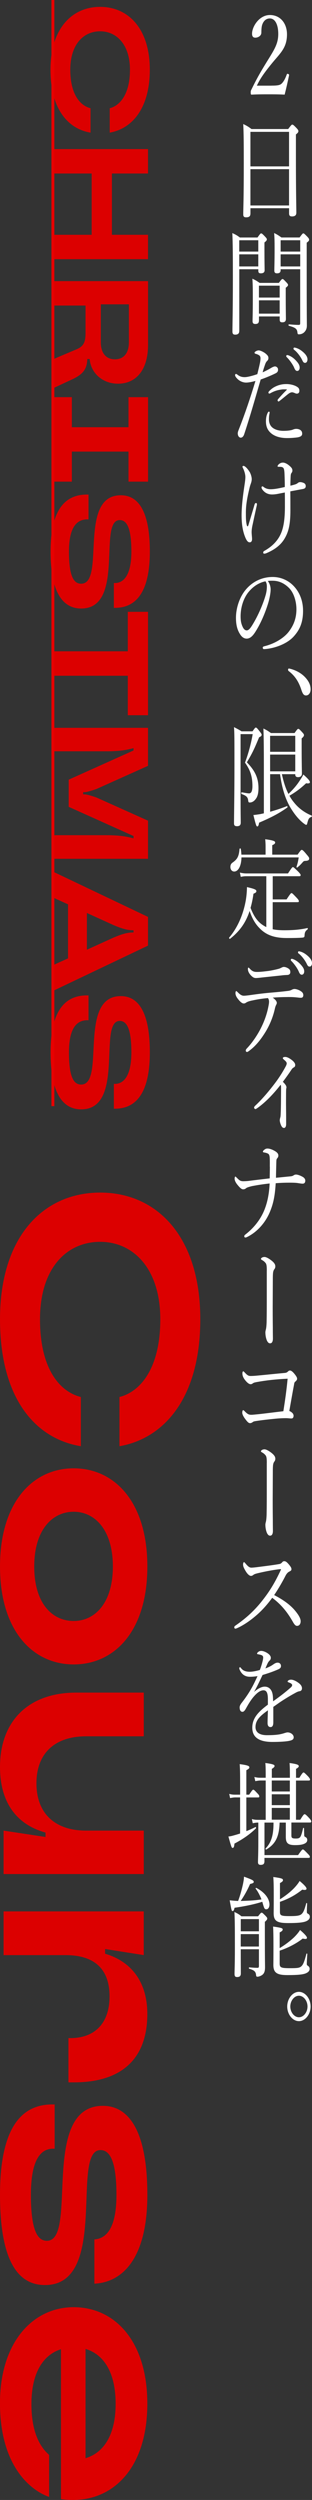 <?xml version="1.0" encoding="UTF-8"?>
<svg id="_レイヤー_1" data-name="レイヤー 1" xmlns="http://www.w3.org/2000/svg" viewBox="0 0 107.01 855.34">
  <rect x="0" y="0" width="107.01" height="855.34" fill="#333333" stroke="none"/>
  <defs>
    <style>
      .cls-1 {
        fill: none;
        stroke: #e80000;
        stroke-miterlimit: 10;
      }

      .cls-2 {
        fill: #fff;
      }

      .cls-3 {
        fill: #dc0000;
      }
    </style>
  </defs>
  <g>
    <path class="cls-3" d="M34.35,2.35c9.62,0,17.03,7.41,17.03,21.49,0,13.33-6.15,20.22-13.75,21.54v-8.35c3.43-.84,6.94-4.69,6.94-13.18s-4.5-13.14-10.23-13.14-10.23,4.5-10.23,13.14,3.52,12.34,6.94,13.18v8.35c-7.74-1.27-13.75-8.12-13.75-21.54,0-14.08,7.41-21.49,17.03-21.49Z"/>
    <path class="cls-3" d="M50.77,80.33v8.35H17.93v-8.35h13.51v-20.97h-13.51v-8.35h32.84v8.35h-12.39v20.97h12.39Z"/>
    <path class="cls-3" d="M17.93,132.98v-9.95l8.45-3.57c2.25-.99,2.96-2.35,2.96-5.54v-9.38h-11.4v-8.35h32.84v21.72c0,9.01-4.36,13.37-10.32,13.37-5.35,0-9.34-3.71-9.71-8.45h-.8c-.14,3.38-1.31,5.16-5.25,6.99l-6.76,3.14ZM34.58,117.12c0,3.89,1.97,5.82,4.83,5.82s4.79-1.92,4.79-5.82v-13h-9.62v13Z"/>
    <path class="cls-3" d="M17.93,135.89h6.71v10.28h19.43v-10.28h6.71v28.9h-6.71v-10.28h-19.43v10.28h-6.71v-28.9Z"/>
    <path class="cls-3" d="M29.75,169.21h.61v8.49h-.42c-3.61,0-6.29,2.67-6.29,11.03,0,9.06,1.92,10.98,4.18,10.98,8.49,0-1.27-30.26,13.61-30.26,5.44,0,9.95,4.5,9.95,19.24s-5.3,19.28-11.96,19.28h-.38v-8.49h.38c2.96,0,5.63-2.67,5.63-10.79,0-8.82-1.92-10.75-3.99-10.75-7.55,0,1.97,30.26-13.23,30.26-5.82,0-10.51-4.74-10.51-19.47s5.3-19.52,12.43-19.52Z"/>
    <path class="cls-3" d="M17.93,222.84h25.9v-13.51h6.94v35.38h-6.94v-13.51h-25.9v-8.35Z"/>
    <path class="cls-3" d="M17.93,249.02h32.84v13l-17.69,7.93c-1.92.66-3.33,1.08-4.13,1.08h-.42v.75h.42c.8,0,2.21.42,4.13,1.08l17.69,7.93v13.04H17.93v-8.07h18.58c4.5,0,6.8.42,9.29,1.08v-.8l-22.24-9.99v-9.29l22.24-9.99v-.8c-2.49.66-4.79,1.08-9.29,1.08h-18.58v-8.02Z"/>
    <path class="cls-3" d="M17.93,330.34l5.4-2.44v-18.49l-5.4-2.44v-8.87l32.84,15.62v9.81l-32.84,15.62v-8.82ZM29.8,312.37v12.57l9.1-4.13c3.19-1.36,4.97-1.78,6.76-1.78h.14v-.75h-.14c-1.78,0-3.57-.42-6.76-1.78l-9.1-4.13Z"/>
    <path class="cls-3" d="M29.75,340.57h.61v8.49h-.42c-3.61,0-6.29,2.67-6.29,11.03,0,9.06,1.92,10.98,4.18,10.98,8.49,0-1.27-30.26,13.61-30.26,5.44,0,9.95,4.5,9.95,19.24s-5.3,19.28-11.96,19.28h-.38v-8.49h.38c2.96,0,5.63-2.67,5.63-10.79,0-8.82-1.92-10.75-3.99-10.75-7.55,0,1.97,30.26-13.23,30.26-5.82,0-10.51-4.74-10.51-19.47s5.3-19.52,12.43-19.52Z"/>
    <path class="cls-3" d="M34.35,408.03c19.4,0,34.35,14.95,34.35,43.34,0,26.88-12.4,40.79-27.73,43.44v-16.84c6.91-1.7,14.01-9.46,14.01-26.59s-9.08-26.5-20.63-26.5-20.63,9.08-20.63,26.5,7.1,24.89,14.01,26.59v16.84c-15.61-2.55-27.73-16.37-27.73-43.44,0-28.39,14.95-43.34,34.35-43.34Z"/>
    <path class="cls-3" d="M25.27,502.37c13.91,0,25.27,11.36,25.27,33.6s-11.36,33.5-25.27,33.5-25.27-11.36-25.27-33.5,11.36-33.6,25.27-33.6ZM25.27,554.61c7.29,0,13.44-6.15,13.44-18.64s-6.15-18.74-13.44-18.74-13.53,6.15-13.53,18.74,6.15,18.64,13.53,18.64Z"/>
    <path class="cls-3" d="M26.12,579.11h23.19v14.95h-19.78c-10.98,0-17.03,6.06-17.03,16.09s6.06,16.18,17.03,16.18h19.78v14.86H1.23v-14.86l14.38,2.18v-1.51c-9.94-2.75-15.61-10.32-15.61-22.43,0-15.71,9.75-25.46,26.12-25.46Z"/>
    <path class="cls-3" d="M1.23,653.97h48.07v14.95l-13.25-2.08v1.61c8.99,2.65,14.48,9.65,14.48,20.63,0,14.95-8.42,23.38-25.17,23.38h-1.89v-15.14h.66c8.42,0,13.44-5.11,13.44-14.29s-5.02-14.1-15.05-14.1H1.23v-14.95Z"/>
    <path class="cls-3" d="M17.98,720.02h.76v15.14h-.57c-4.07,0-7.57,3.5-7.57,15.8,0,13.06,2.65,15.71,5.49,15.71,10.88,0-2.56-46.18,19.21-46.18,8.04,0,15.24,7.1,15.24,30.47,0,21.58-8.42,29.91-18.17,30.38v-15.14c4.07-.28,7.57-3.79,7.57-15.24,0-12.68-2.74-15.33-5.49-15.33-10.31,0,3.12,46.18-19.02,46.18-8.52,0-15.43-6.91-15.43-30.85s7.95-30.95,17.98-30.95Z"/>
    <path class="cls-3" d="M20.91,855.06v-51.29c-6.06,1.89-10.13,8.04-10.13,18.74s3.6,15.24,6.06,17.41v14.38c-6.91-2.46-16.85-11.17-16.85-32.08s11.36-32.84,25.27-32.84,25.27,11.36,25.27,33.03-11.36,32.93-25.46,32.93c-1.42,0-2.74-.09-4.16-.28ZM29.34,803.67v37.38c6.15-1.8,10.32-7.85,10.32-18.64s-4.16-16.94-10.32-18.74Z"/>
  </g>
  <g>
    <path class="cls-2" d="M93.06,29.3c2.52,0,3.1-.23,3.68-.84.73-.8,1.16-1.75,1.61-2.96.09-.27.18-.3.49-.19.27.11.33.23.3.46-.4,1.94-1,4.63-1.52,6.61-1.95-.11-3.68-.11-5.62-.11s-3.71,0-5.65.11c-.27,0-.36-.08-.36-.68s.03-.65.21-.99c1.73-3.53,2.83-5.55,5.32-9.58s3.92-6.08,3.92-9.54c0-3-1-5.28-2.89-5.28-1.4,0-2.22.99-2.61,2.13-.21.57-.3,1.52-.3,2.74,0,1.03-1.06,1.71-2.07,1.71-.64,0-1.12-.3-1.12-1.37,0-2.39,2.43-6.38,6.11-6.38s5.87,2.96,5.87,6.61c0,4.75-2.46,6.57-5.32,10.11-3.16,3.88-4.1,5.55-5.02,7.45h4.98Z"/>
    <path class="cls-2" d="M85.89,73.11c0,.91-.49,1.25-1.46,1.25-.73,0-1-.27-1-1.03,0-1.98.18-4.75.18-17.48,0-6.95-.03-10.33-.18-13.41,1.19.57,1.7.87,2.83,1.71h12.58c1.06-1.41,1.22-1.52,1.4-1.52.24,0,.43.11,1.52,1.25.49.53.58.76.58.99,0,.34-.15.57-.85,1.14v7.56c0,12.2.15,17.52.15,19.19,0,.91-.49,1.29-1.49,1.29-.73,0-1-.3-1-1.06v-1.75h-13.25v1.86ZM99.14,45.11h-13.25v11.82h13.25v-11.82ZM85.89,70.3h13.25v-12.42h-13.25v12.42Z"/>
    <path class="cls-2" d="M82.06,113.28c0,.8-.46,1.22-1.4,1.22-.67,0-.94-.3-.94-1.06,0-2.39.15-6.99.15-18.2,0-8.05-.03-11.93-.18-15.5,1.12.53,1.58.76,2.58,1.52h6.05c.91-1.29,1.06-1.41,1.25-1.41.21,0,.4.11,1.37,1.14.46.49.58.68.58.91,0,.3-.15.53-.82,1.06v2.32c0,4.41.06,6.54.06,7.18,0,.72-.46,1.06-1.31,1.06-.64,0-.85-.27-.85-.87v-.53h-6.53v21.16ZM88.59,82.2h-6.53v3.88h6.53v-3.88ZM82.06,91.16h6.53v-4.14h-6.53v4.14ZM88.81,109.63c0,.87-.36,1.22-1.25,1.22-.67,0-.94-.3-.94-.99,0-.84.09-2.51.09-7.56,0-3.12,0-4.9-.15-6.95,1.06.49,1.49.76,2.49,1.44h6.6c.85-1.18,1.06-1.33,1.25-1.33s.4.15,1.28,1.1c.49.49.61.72.61.95s-.15.46-.79.95v2.62c0,4.79.06,7.29.06,8.02,0,.83-.4,1.18-1.25,1.18-.67,0-.88-.3-.88-.91v-1.1h-7.11v1.37ZM95.92,97.74h-7.11v4.07h7.11v-4.07ZM88.81,107.31h7.11v-4.56h-7.11v4.56ZM96.25,92.42c0,.76-.4,1.1-1.22,1.1-.67,0-.94-.27-.94-.95,0-1.06.09-2.74.09-7.67,0-2.43-.03-3.61-.15-5.17,1.06.53,1.49.8,2.49,1.52h6.23c.94-1.25,1.09-1.41,1.28-1.41.21,0,.4.15,1.4,1.18.49.53.58.72.58.99,0,.3-.09.49-.82,1.03v8.21c0,17.89.06,19,.06,20.14,0,.99-.3,1.63-.82,2.2-.43.46-1.09.8-1.92.8-.33,0-.46-.11-.49-.61-.12-1.25-.67-1.71-2.95-2.32-.15-.04-.15-.49,0-.49,1.79.15,2.46.19,3.43.19.33,0,.46-.15.46-.57v-18.47h-6.72v.3ZM102.97,82.2h-6.72v3.88h6.72v-3.88ZM96.25,91.16h6.72v-4.14h-6.72v4.14Z"/>
    <path class="cls-2" d="M93.18,125.78c.46-.27.85-.38,1.09-.42.49,0,1.09.38,1.09,1.1.03.65-.3,1.03-.97,1.33-1.37.68-3.5,1.56-4.98,2.05-1.82,6.23-3.59,12.5-5.62,18.62-.3.95-.76,1.29-1.25,1.29-.24,0-.52-.19-.7-.42-.18-.3-.27-.57-.3-1.03,0-.38.15-.84.4-1.44,2.13-5.4,3.92-10.75,5.68-16.53-1.37.38-2.43.57-3.22.57-1.03,0-2.16-.46-2.95-1.25-.49-.49-.82-.91-.82-1.33,0-.23.18-.38.27-.38.15,0,.24.04.46.19.82.68,1.61.91,2.58.91s2.89-.53,4.32-1.03c.36-1.48.64-2.58.85-3.61.15-.61.24-1.33.24-1.86,0-.42-.15-.8-.55-1.03-.46-.27-.79-.38-1.22-.49-.21-.08-.27-.19-.27-.34,0-.19.15-.3.27-.38.46-.34.88-.42,1.16-.42.52,0,1.95.61,2.74,1.44.52.49.58.84.58,1.18,0,.42-.15.72-.4.95-.43.42-.58.76-.88,1.67-.4,1.14-.55,1.67-.7,2.28,1-.46,2.13-1.03,3.1-1.63ZM91.69,141.51c.18-.42.36-.68.55-.68.12,0,.24.11.24.27,0,.19-.06.42-.09.61-.12.53-.15,1.22-.15,1.75,0,1.06.33,2.01,1,2.66.94.91,2.49,1.29,3.95,1.29,1.61,0,2.67-.19,3.16-.38.46-.19.79-.3,1.28-.3.43,0,.97.11,1.37.38.43.3.64.68.64,1.29,0,.72-.58,1.06-1.61,1.25-.82.11-2.25.23-3.28.23-2.04.04-4.35-.34-5.93-1.79-1-.91-1.61-2.09-1.61-3.95,0-1.1.21-2.05.49-2.62ZM96.56,133.27c-1.12.15-2.34.42-3.86,1.29-.09.04-.24.11-.33.11-.15,0-.3-.15-.3-.3,0-.19.06-.34.21-.49.58-.61,1.19-1.14,2.04-1.56,1.28-.65,2.58-.91,3.71-.91,1.34-.04,2.71.3,3.56.76.7.38,1.09.72,1.09,1.56,0,.57-.33.95-.85.95-.3,0-.55-.11-.7-.19-.37-.15-.64-.27-.97-.27-.27,0-.7.11-1.25.53-.76.57-1.95,1.6-2.98,2.39-.18.15-.3.23-.46.23-.09,0-.27-.27-.27-.42,0-.08.06-.27.21-.42.7-.8,1.73-1.98,2.89-3.08.12-.11.09-.23-.09-.23-.33,0-1.06-.04-1.64.04ZM98.99,121.6c.82.3,1.73.87,2.64,1.9.73.8,1.15,1.48,1.15,2.28,0,.61-.3,1.14-.85,1.14-.4,0-.73-.34-1-1.03-.46-1.14-1.67-2.81-2.55-3.65-.12-.11-.21-.27-.21-.38,0-.19.12-.38.33-.38.18,0,.4.08.49.11ZM101.63,119.06c.82.27,1.58.72,2.43,1.48.73.65,1.4,1.52,1.4,2.39,0,.76-.36,1.22-.82,1.22-.4,0-.64-.19-.97-.91-.55-1.18-1.76-2.81-2.8-3.57-.12-.08-.21-.23-.21-.38,0-.19.12-.38.3-.38.15,0,.4.08.67.15Z"/>
    <path class="cls-2" d="M85.61,161.43c.46.84.73,1.82.73,2.51,0,.46-.12.99-.27,1.41-.18.49-.33.95-.46,1.48-.85,3.5-1.28,6-1.28,8.55,0,1.79,0,3.12.33,4.37.06.23.18.34.27.34s.21-.19.27-.42c.85-2.85,1.43-4.71,2.1-7.03.09-.3.24-.53.49-.53s.33.19.33.38-.03.38-.09.61c-.46,2.09-1.06,4.83-1.37,6.31-.24,1.03-.36,1.94-.36,2.62,0,.8.15,1.82.15,2.39,0,.65-.24,1.14-.82,1.14-.55,0-1-.53-1.43-1.52-.85-1.98-1.34-4.37-1.34-7.75s.58-7.52,1-10.3c.18-1.18.3-2.09.3-2.77,0-.95-.36-2.09-.79-3-.12-.23-.21-.38-.21-.53s.15-.3.3-.3c.64,0,1.61,1.18,2.13,2.05ZM101.15,165.76c.43-.11.73-.3.94-.46.18-.15.43-.34.76-.34.4-.04.94.11,1.31.27.49.23.7.57.7,1.1,0,.61-.36.87-1.03.99-.61.11-1.31.23-2.07.38-.73.15-1.52.27-2.19.42.03,2.01.03,4.75.03,6.54,0,4.67-.61,7.11-1.76,9.2-1.4,2.62-3.68,4.22-6.44,5.39-.33.15-.61.19-.79.19-.21,0-.33-.15-.33-.42,0-.19.12-.42.36-.53,2.8-1.56,4.59-3.5,5.62-5.74,1-2.17,1.46-5.05,1.46-9.5,0-1.25,0-3.38-.03-4.75-.97.19-1.95.38-2.71.53-.67.11-1.19.15-1.7.15-1.25,0-2.46-.49-3.34-1.75-.18-.27-.24-.46-.24-.65,0-.23.15-.38.27-.38.15,0,.21.04.36.15.64.53,1.46.84,2.49.84,1.37,0,2.98-.34,4.86-.76,0-1.52-.03-2.62-.09-4.33-.03-.84-.09-1.56-.27-1.98-.18-.38-.55-.53-.85-.57-.33-.04-.76-.04-.97-.04s-.3-.04-.3-.19c0-.19.18-.49.52-.76.43-.34.79-.49,1.37-.49.46,0,1.28.34,1.92.87.85.68,1.28,1.14,1.28,1.86,0,.34-.12.57-.3.8-.21.3-.27.57-.3,1.06-.06,1.18-.09,2.17-.09,3.31.55-.11,1.22-.3,1.58-.42Z"/>
    <path class="cls-2" d="M92.82,201.74c0,1.22-.4,3.12-.79,4.45-1.09,3.61-2.64,7.14-4.35,9.84-.85,1.37-1.79,2.47-3.07,2.47-.88,0-1.64-.49-2.28-1.52-.85-1.33-1.4-2.96-1.4-5.62,0-2.93.97-6.38,2.86-8.97,1.98-2.7,5.29-4.98,9.73-4.98,3.13,0,5.56,1.41,7.05,2.93,2.37,2.39,3.37,5.51,3.37,8.62,0,4.29-1.31,6.73-3.28,8.89-2.25,2.43-6.41,4.03-10.12,4.25-.21,0-.43-.23-.43-.46,0-.3.15-.42.55-.53,3.16-.76,6.38-2.51,8.27-4.83,1.64-2.09,2.74-4.52,2.74-7.86,0-2.2-.67-5.36-2.55-7.26-1.43-1.41-3.22-2.47-5.65-2.47-.64,0-1.09,0-1.61.08.64.87.97,1.94.97,2.96ZM85.16,202.66c-1.7,2.13-2.64,5.24-2.64,8.21,0,1.63.24,2.58.67,3.53.33.76.82,1.29,1.43,1.29.64,0,1.25-.68,2.13-2.17,1.79-2.96,3.47-6.8,4.35-9.88.36-1.25.43-2.2.43-3,0-.91-.24-1.44-.49-1.75-2.71.57-4.62,2.2-5.87,3.76Z"/>
    <path class="cls-2" d="M104.55,231.61c1.43,1.48,1.98,2.85,1.98,4.25,0,1.18-.64,2.09-1.58,2.09-.82,0-1.15-.72-1.49-1.63-.97-3.12-2.34-5.13-4.5-6.76-.12-.11-.15-.27-.15-.46,0-.23.12-.38.33-.38,2.1.46,4.04,1.48,5.41,2.89Z"/>
    <path class="cls-2" d="M82.51,272.61c0,6,.06,7.79.06,8.85,0,.84-.4,1.22-1.28,1.22-.79,0-1.03-.3-1.03-1.03,0-2.17.15-9.76.15-19.38s0-11.59-.15-13.49c1.09.57,1.58.8,2.58,1.44h3.77c.79-1.14.94-1.29,1.12-1.29.27,0,.49.23,1.43,1.44.43.57.58.8.58,1.03,0,.34-.24.57-.88.87-1.55,3.76-2.28,5.36-4.19,8.55,2.89,2.96,3.98,5.47,3.98,8.85,0,1.67-.3,2.85-.88,3.61-.55.8-1.28,1.29-2.1,1.29-.4,0-.49-.15-.55-.72-.12-1.06-.58-1.6-2.22-2.17-.21-.08-.18-.65.03-.61,1.22.23,2.07.38,2.52.38.3,0,.52-.15.7-.38.27-.34.43-1.1.43-2.09,0-3-.58-5.32-2.55-8.05,1.12-2.96,2.1-6.57,2.64-9.76h-4.16v21.43ZM92.64,277.74c2.01-.57,4.1-1.25,5.77-1.94.15-.08.27.38.15.46-3.01,2.17-5.96,3.61-9.7,5.21-.15.95-.3,1.29-.64,1.29-.27,0-.46-.42-1.31-3.91.58-.04,1.34-.15,2.31-.3.4-.08.82-.19,1.28-.27v-16.38c0-5.24-.03-9.16-.15-12.65,1.12.57,1.55.8,2.58,1.56h8.09c.94-1.33,1.09-1.44,1.28-1.44.21,0,.4.11,1.4,1.22.46.49.55.68.55.91,0,.3-.12.57-.79,1.14v3c0,5.89.09,8.32.09,9.08s-.49,1.18-1.31,1.18c-.67,0-.97-.3-.97-.91v-.11h-4.59c.52,2.36,1.19,4.71,2.25,6.76,1.49-1.41,2.71-2.81,3.65-4.22.58-.87,1.09-1.63,1.46-2.43,1.7,1.52,2.25,2.2,2.25,2.62,0,.34-.3.53-1.31.38-1.91,1.79-3.59,3.04-5.71,4.26.46.84,1,1.63,1.61,2.36,1.7,2.13,3.89,3.57,5.96,4.41.18.08.12.46-.06.49-.73.23-1,.61-1.37,2.05-.09.49-.21.65-.4.65-.21,0-.55-.27-1.06-.65-1.88-1.52-3.4-3.61-4.62-5.74-1.46-2.66-2.61-6.04-3.28-10.94h-3.4v12.88ZM101.27,251.75h-8.63v5.47h8.63v-5.47ZM92.64,263.91h8.63v-5.74h-8.63v5.74Z"/>
    <path class="cls-2" d="M93.55,317.94c1.09.23,2.4.34,3.98.34,2.64,0,5.14-.15,7.9-.76.15-.04.18.38.06.46-.79.57-1,1.1-1.03,2.05,0,.53-.15.68-.61.76-1.25.11-3.13.15-5.47.15-4.32,0-7.11-1.06-9.3-3.31-1.49-1.48-2.58-3.31-3.46-5.96-1.34,4.07-3.43,6.95-6.72,9.54-.15.11-.43-.27-.3-.42,2.8-3.27,4.8-7.75,5.68-12.61.27-1.52.4-3.12.43-4.67,2.49.57,3.22.87,3.22,1.37,0,.38-.15.53-1,.91-.24,1.79-.58,3.38-1,4.83,1.09,2.77,2.19,4.37,3.77,5.58.52.38,1.06.72,1.64.99v-17.4h-6.75c-.7,0-1.19.04-2.01.23l-.3-1.48c.91.23,1.52.3,2.31.3h14.19c1.28-1.98,1.49-2.17,1.7-2.17.18,0,.4.19,1.85,1.6.64.68.79.91.79,1.14s-.12.38-.43.38h-9.15v7.94h4.74c1.31-1.98,1.52-2.17,1.7-2.17.21,0,.43.19,1.79,1.63.61.65.73.91.73,1.14s-.09.34-.4.34h-8.57v9.27ZM82.82,293.36c-.06,2.96-1.12,4.83-2.49,4.83-.76,0-1.31-.65-1.31-1.56,0-.72.24-1.18.88-1.6,1.52-1.1,2.04-2.05,2.25-4.56.03-.23.4-.27.43-.04.12.68.18,1.37.21,1.98h8.3v-2.85c0-.65-.03-1.33-.12-2.43,3.07.42,3.4.72,3.4,1.14,0,.3-.21.57-1,.91v3.23h8.69c1.06-1.48,1.22-1.63,1.4-1.63.24,0,.46.04,1.82,1.71.67.76.76.99.76,1.25,0,.46-.27.76-1.22.8-.46,0-.7.08-1,.46-.73.84-1.12,1.22-1.88,1.82-.09.08-.3-.11-.24-.27.33-.99.49-1.56.76-3.19h-19.64Z"/>
    <path class="cls-2" d="M86.5,342.3c-1.19.27-1.7.46-2.19.8-.21.15-.43.23-.73.23-.52,0-1.22-.57-1.91-1.48-.58-.68-.91-1.41-.91-2.01,0-.46.12-.76.27-.76.09,0,.24.15.52.42.7.72,1.34,1.18,2.04,1.18.55,0,1.09-.08,1.76-.15,2.34-.34,4.32-.61,7.11-.87,2.28-.19,4.35-.38,6.47-.65.55-.08.91-.23,1.09-.34.27-.15.64-.3.97-.3.64,0,1.67.34,2.4.91.46.34.64.76.64,1.22,0,.53-.3.87-.7.87-.52.04-1.06-.08-1.95-.15-1.16-.11-2.25-.11-3.4-.08-1.31,0-3.04.08-4.44.19.76.53,1.4,1.22,1.4,1.79,0,.19-.06.38-.18.61-.15.27-.27.53-.43,1.14-.58,2.7-1.61,5.43-3.16,8.02-1.67,2.74-3.5,5.09-5.99,6.84-.21.15-.33.19-.46.19-.24,0-.43-.19-.43-.46,0-.23.09-.46.46-.84,1.67-1.75,3.56-4.45,4.86-7.11,1.09-2.2,1.98-4.67,2.46-7.22.15-.76.21-1.18.21-1.56,0-.46-.12-.95-.4-1.25-2.04.19-3.74.46-5.41.84ZM99.02,331.44c.46.34.55.68.55,1.22,0,.46-.33.87-.94.91-.58.04-1.19.04-1.98.15-2.13.23-4.71.49-6.81.72-.61.08-1.73.19-2.04.19-.58,0-1.06-.15-1.92-1.1-.64-.76-.85-1.41-.85-1.98,0-.3.06-.49.18-.49s.24.11.43.34c.82.87,1.37,1.14,2.46,1.14.97,0,1.79-.08,3.07-.23,1.4-.15,2.31-.34,3.5-.61.79-.19,1.22-.3,1.52-.46.4-.19.82-.42,1.12-.42.49,0,1.09.19,1.7.61ZM100.54,328.17c.82.3,1.73.87,2.64,1.9.73.8,1.16,1.48,1.16,2.28,0,.61-.3,1.14-.85,1.14-.4,0-.73-.34-1-1.03-.46-1.14-1.67-2.81-2.55-3.65-.12-.11-.21-.27-.21-.38,0-.19.12-.38.33-.38.18,0,.4.08.49.11ZM103.18,325.62c.82.27,1.58.72,2.43,1.48.73.65,1.4,1.52,1.4,2.39,0,.76-.36,1.22-.82,1.22-.4,0-.64-.19-.97-.91-.55-1.18-1.76-2.81-2.8-3.57-.12-.08-.21-.23-.21-.38,0-.19.12-.38.3-.38.15,0,.4.08.67.15Z"/>
    <path class="cls-2" d="M98.26,371.98c0,.15-.06.34-.09.49-.03.19-.06.61-.06,1.94,0,1.22-.03,2.89,0,4.71.03,2.09.03,3.91.03,5.47,0,.84-.3,1.33-.73,1.33s-.7-.3-.94-.76c-.27-.53-.52-1.41-.52-1.86,0-.3.12-.76.18-.95.09-.3.12-.57.15-1.44.06-1.06.06-2.28.09-3.91,0-1.56.03-3.27.03-4.71,0-.68-.03-.91-.15-1.14-2.71,3.46-5.44,6.19-8.06,8.02-.24.15-.43.3-.61.3s-.43-.3-.43-.49.12-.42.36-.65c2.28-2.09,4.92-5.21,6.96-7.94,1.61-2.13,2.89-4.33,3.47-5.43.27-.49.4-.84.4-1.18,0-.3-.3-.68-.76-1.06-.33-.3-.58-.49-.58-.68,0-.23.27-.42.79-.42.58,0,1.34.3,2.4,1.14.61.49,1.06,1.06,1.06,1.6,0,.46-.15.68-.52.87-.33.19-.52.38-.7.65-.97,1.48-1.92,2.77-3.01,4.25.82.8,1.22,1.37,1.22,1.86Z"/>
    <path class="cls-2" d="M92.54,399.15c0-.91.03-1.82-.03-3-.03-.65-.18-1.14-.43-1.33-.4-.3-1.06-.46-1.61-.53-.18-.04-.3-.11-.3-.3,0-.11.21-.42.43-.57.43-.34.67-.46,1.19-.46.58,0,1.55.3,2.46.84.82.46,1.22.99,1.22,1.52,0,.46-.12.65-.4.99-.3.38-.27.61-.3,1.33-.03,1.41-.09,3.34-.12,5.32,1.79-.15,3.34-.34,5.05-.49.46-.04.82-.19,1-.34.15-.11.49-.27.79-.27.64,0,1.64.38,2.4.84.46.27.82.72.82,1.25,0,.65-.33,1.03-.88,1.03s-1.03-.11-1.61-.19c-.85-.15-2.1-.15-3.04-.15-1.37,0-2.77.04-4.62.19-.24,3.91-.7,6.65-1.88,9.54-1.49,3.76-4.29,6.99-7.69,8.74-.52.27-.67.3-.85.3-.21,0-.36-.19-.36-.42,0-.27.12-.42.43-.65,3.01-2.32,5.32-5.36,6.57-8.62,1-2.58,1.55-5.47,1.7-8.81-2.4.27-4.04.53-5.87.87-.88.19-1.92.49-2.22.76-.3.27-.61.38-1,.38-.55,0-1.12-.53-2.01-1.63-.49-.61-.91-1.37-.91-1.98,0-.46.12-.76.24-.76s.24.15.52.42c.73.72,1.12,1.18,2.19,1.18.52,0,1.28-.04,1.85-.11,2.34-.3,4.29-.53,7.23-.87.03-1.6.06-3.15.06-3.99Z"/>
    <path class="cls-2" d="M91.51,434.69c0-1.63-.12-2.17-.4-2.54-.46-.57-.76-.76-1.28-1.06-.21-.11-.33-.23-.33-.38,0-.11.18-.34.4-.46.3-.15.58-.19.85-.19.24,0,.82.15,1.67.72,1.64,1.1,2.01,1.82,2.01,2.51,0,.49-.18.76-.4,1.06-.24.3-.36.84-.4,1.33-.06.72-.06,1.52-.06,2.09l-.03,6.8c-.03,3.53,0,7.14.03,9.61,0,2.47.03,3.19.03,3.76,0,1.14-.36,1.67-.97,1.67-.43,0-.79-.3-1.12-1.03-.33-.87-.49-1.79-.49-2.77,0-.23.09-.65.18-.99.12-.42.21-1.37.24-2.36.06-2.89.06-5.93.06-9.5v-8.28Z"/>
    <path class="cls-2" d="M87.86,472.91c-.61.08-.94.23-1.19.42-.24.19-.49.27-.7.27-.52,0-1.25-.49-2.16-1.75-.55-.83-.67-1.37-.67-1.94,0-.53.15-.72.3-.72s.24.15.58.49c.79.84,1.19,1.1,1.92,1.1.94,0,1.79-.08,2.92-.19,2.52-.23,5.62-.57,8.66-.84.52-.04.82-.11,1.16-.42.3-.3.49-.42.76-.42.4,0,.91.34,1.61,1.22s.85,1.25.85,1.63c0,.3-.24.65-.67.99-.27.23-.3.49-.36.87-.52,2.7-1.12,6.19-1.64,9.12,1,.46,1.46,1.03,1.46,1.63,0,.65-.3.95-.73.95-.49,0-1.12-.11-1.95-.11s-2.07.04-3.59.19c-2.4.23-4.65.49-6.66.8-.49.08-.85.15-1.06.34-.24.19-.58.38-.94.38-.52,0-.94-.46-1.76-1.56-.58-.8-.91-1.52-.91-1.98,0-.65.18-.91.3-.91s.27.11.49.34c1.06,1.1,1.52,1.25,2.37,1.25.3,0,1.12-.08,2.64-.23,2.71-.3,5.32-.65,8.3-.99.58-3.69,1.06-6.92,1.46-11.13-4.01.19-7.2.53-10.79,1.18Z"/>
    <path class="cls-2" d="M91.51,500.5c0-1.63-.12-2.17-.4-2.54-.46-.57-.76-.76-1.28-1.06-.21-.11-.33-.23-.33-.38,0-.11.18-.34.4-.46.3-.15.58-.19.85-.19.24,0,.82.15,1.67.72,1.64,1.1,2.01,1.82,2.01,2.51,0,.49-.18.76-.4,1.06-.24.3-.36.84-.4,1.33-.06.72-.06,1.52-.06,2.09l-.03,6.8c-.03,3.53,0,7.14.03,9.61,0,2.47.03,3.19.03,3.76,0,1.14-.36,1.67-.97,1.67-.43,0-.79-.3-1.12-1.03-.33-.87-.49-1.79-.49-2.77,0-.23.09-.65.18-.99.12-.42.21-1.37.24-2.36.06-2.89.06-5.93.06-9.5v-8.28Z"/>
    <path class="cls-2" d="M101.24,551.11c1.06,1.29,1.88,2.55,1.88,3.57s-.52,1.6-1.25,1.6c-.43,0-.82-.34-1.31-1.18-2.01-3.61-4.23-6.23-7.2-8.43-1.82,2.51-3.8,4.67-5.93,6.42-2.04,1.71-4.16,3.08-5.93,3.88-.3.15-.61.27-.82.27-.18,0-.33-.27-.33-.46s.12-.42.3-.53c3.65-2.51,6.81-5.28,9.85-9.31,2.25-2.93,3.92-5.74,5.75-9.65.09-.19.12-.27.12-.34s-.06-.08-.24-.08c-1.4.11-4.86.68-7.93,1.44-.61.15-1,.3-1.25.49-.27.19-.46.38-.88.38-.52,0-1.25-.65-1.88-1.75-.58-.99-.82-1.52-.82-2.17,0-.38.15-.8.3-.8.12,0,.33.23.52.46.79.95,1.34,1.44,2.01,1.44.49,0,1.52-.11,2.4-.23,2.37-.3,4.89-.61,7.11-.99.52-.08.76-.27,1.03-.57.21-.27.43-.42.73-.42.46,0,.79.19,1.43.91.82.95,1.06,1.37,1.06,1.82,0,.38-.15.53-.76.84-.43.19-.91.68-1.28,1.41-.82,1.63-2.31,4.29-3.89,6.61,2.8,1.44,5.41,3.19,7.2,5.36Z"/>
    <path class="cls-2" d="M91.88,581.4c0-2.17-.43-3.08-1.52-3.08-1.25,0-2.52,1.14-3.74,2.66-.97,1.25-1.67,2.51-2.4,3.8-.24.42-.64.91-1.03.91-.58,0-1-.46-1-1.52,0-.57.33-1.1.94-1.86.88-1.14,2.04-2.77,2.95-4.37.82-1.41,1.55-2.96,2.25-4.48-.82.15-1.67.23-2.61.23-1.52,0-2.74-.65-3.53-2.43-.09-.19-.12-.34-.12-.49,0-.23.12-.34.24-.34.09,0,.24.11.36.3.73.99,1.82,1.25,3.01,1.25.88,0,2.1-.23,3.44-.61.4-.99.79-2.32,1-3.23.09-.42.15-.76.15-.99,0-.49-.21-.72-.61-.87-.4-.15-.79-.23-1.25-.3-.15-.04-.24-.11-.24-.23s.12-.3.24-.42c.43-.38.76-.49,1.19-.49.67,0,1.58.38,2.28.87.73.53,1,1.03,1,1.48,0,.49-.18.72-.33.87-.24.23-.55.57-.76,1.03-.18.38-.52,1.14-.76,1.75,1.12-.42,2.01-.87,2.64-1.33.49-.34.97-.65,1.55-.65.67,0,1.15.46,1.15,1.14s-.43.91-1,1.18c-1.64.72-3.16,1.25-5.32,1.9-.94,1.98-1.88,3.99-2.92,5.81,1.22-1.1,2.58-1.82,3.65-1.82,1.61,0,2.64,1.22,2.8,3.23.06.46.06,1.14.09,1.79,2.43-1.75,4.1-3,6.08-4.75.3-.27.46-.57.46-.8,0-.19-.12-.34-.36-.53-.24-.19-.61-.3-.91-.42-.18-.08-.3-.15-.3-.27,0-.15.21-.38.46-.49.21-.11.46-.15.76-.15.58,0,1.52.38,2.31.95.91.61,1.4,1.25,1.4,2.01,0,.65-.4.95-.79.99-.24.04-.61.11-1.19.42-1.49.8-3.01,1.67-5.11,3.04-.88.57-1.88,1.33-2.74,1.9v5.32c0,1.06-.33,1.6-.94,1.6s-1.03-.42-1.03-1.37.06-2.51.12-4.37c-2.67,1.9-4.26,3.38-4.26,5.74,0,1.56,1.09,2.77,3.92,2.77,1.79,0,3.04-.08,4.26-.27.76-.15,1.34-.3,1.79-.46.4-.11.73-.23,1.03-.23,1.06,0,2.1.76,2.1,1.67,0,.61-.33.99-1.52,1.22-.94.23-3.28.38-5.75.38-4.13,0-6.93-1.25-6.93-4.86,0-3.31,2.1-5.47,5.35-7.9v-1.82Z"/>
    <path class="cls-2" d="M84.49,626.51c1.09-.42,2.16-.91,3.13-1.41.15-.08.27.34.15.46-2.07,2.05-4.53,3.72-7.36,5.21-.09,1.14-.27,1.48-.64,1.48-.3,0-.4-.19-1.43-3.91.52-.04,1.09-.15,1.73-.34.7-.19,1.49-.42,2.28-.68v-12.35h-1.64c-.58,0-1.06.08-1.79.23l-.3-1.44c.79.23,1.34.27,2.04.27h1.7v-3.8c0-3.61-.03-4.94-.15-6.65,2.95.38,3.31.68,3.31,1.1,0,.3-.12.49-1.03.99v8.36h.97c1-1.52,1.22-1.71,1.4-1.71.21,0,.43.19,1.49,1.33.46.46.58.72.58.99,0,.23-.09.34-.4.34h-4.04v11.55ZM91.12,609.18h-1.67c-.67,0-1.12.08-1.88.23l-.33-1.44c.85.23,1.4.27,2.16.27h1.73c0-2.32,0-3.84-.12-5.05,2.83.38,3.16.65,3.16,1.03,0,.27-.21.53-.94.99v3.04h6.2c0-2.09,0-3.53-.12-5.05,2.86.38,3.16.68,3.16,1.1,0,.23-.18.49-.94.91v3.04h1.15c1-1.63,1.25-1.82,1.43-1.82s.43.19,1.58,1.37c.49.57.64.84.64,1.06s-.12.34-.4.34h-4.41v13.41h1.46c1.06-1.71,1.28-1.9,1.49-1.9s.49.15,1.64,1.41c.52.57.64.87.64,1.1s-.12.34-.43.34h-6.38v4.45c0,.84.3,1.03,1.52,1.03.82,0,1.19-.11,1.52-.53.3-.42.58-1.25.97-3,.03-.19.33-.15.33.04,0,.76.03,1.48.06,2.2,0,.53.03.57.46.8.36.19.58.53.58.99,0,.57-.33.99-1.03,1.29-.67.3-1.58.46-3.16.46-2.37,0-3.13-.65-3.16-2.66v-5.05h-2.13c-.15,4.79-1.37,7.33-4.59,9.23-.15.08-.33-.27-.21-.38,1.98-2.05,2.74-4.64,2.71-8.85h-3.1v11.13h11.52c1.25-1.79,1.46-1.94,1.64-1.94.21,0,.43.15,1.7,1.48.58.57.7.8.7,1.03,0,.27-.09.38-.4.38h-15.17v1.14c0,.91-.4,1.25-1.31,1.25-.64,0-.91-.3-.91-.99,0-.61.12-2.77.12-6.76v-6.72h-.09c-.64,0-1.09.08-1.82.23l-.3-1.44c.82.23,1.34.27,2.07.27h2.67v-13.41ZM99.41,609.18h-6.2v3.76h6.2v-3.76ZM93.21,617.62h6.2v-3.72h-6.2v3.72ZM99.41,622.59v-4.03h-6.2v4.03h6.2Z"/>
    <path class="cls-2" d="M87.68,646.19c-.09-.11.09-.3.21-.27,2.8,1.41,4.53,3.65,4.53,5.7,0,.95-.46,1.63-1.06,1.63s-.73-.23-1.25-2.05c-.06-.19-.09-.34-.15-.53-2.67.87-6.23,1.6-9.51,2.05-.21.91-.4,1.14-.67,1.14-.3,0-.36-.04-1-3.69,1.43.15,2.01.19,2.89.23.67-1.79,1.19-3.65,1.61-5.51.27-1.22.4-2.13.4-2.81,2.71.99,3.34,1.29,3.34,1.75,0,.38-.15.49-1.25.76-.94,2.13-1.95,3.95-3.22,5.81,2.37-.08,4.77-.15,7.14-.53-.55-1.41-1.28-2.77-2.01-3.69ZM82.57,666.94c0,4.67.03,6.72.03,8.24,0,.87-.36,1.25-1.28,1.25-.67,0-.88-.34-.88-1.06,0-1.1.12-3.19.12-8.55,0-6.23,0-9.42-.15-12.65,1,.49,1.49.72,2.4,1.48h5.71c.82-1.1,1.03-1.25,1.22-1.25.21,0,.4.15,1.34,1.1.46.49.58.68.58.91,0,.3-.12.49-.82,1.14v4.18c0,9.12.06,10.03.06,11.32,0,1.52-.33,2.17-.97,2.66-.52.38-1.22.61-1.64.61-.33,0-.43-.11-.49-.8-.15-.95-.61-1.44-2.34-1.94-.15-.04-.12-.46.03-.46,1.34.11,2.07.15,2.86.15.33,0,.46-.15.46-.65v-5.7h-6.23ZM88.81,656.6h-6.23v4.18h6.23v-4.18ZM82.57,665.99h6.23v-4.25h-6.23v4.25ZM95.92,671.8c0,1.37.43,1.6,3.59,1.6,2.4,0,3.19-.08,3.8-.61.73-.61,1.15-1.9,1.79-4.33.03-.15.3-.08.3.08-.09,1.37-.18,2.81-.18,3.38,0,.34.09.49.36.65.46.3.61.61.61,1.1,0,.72-.61,1.29-1.7,1.63-.91.27-2.34.46-5.87.46s-4.86-.72-4.86-3.46c0-.76.03-1.86.03-6.27,0-3.34-.03-5.24-.12-6.88,2.92.42,3.28.57,3.28.99,0,.34-.15.57-1.03,1.03v5.36c1.91-1.14,3.59-2.43,4.89-3.65.85-.84,1.61-1.71,2.1-2.55,1.52,1.29,2.37,2.24,2.37,2.66-.03.42-.33.53-1.46.27-2.16,1.71-5.11,3.23-7.9,4.14v4.41ZM96.01,654.06c0,1.29.3,1.52,3.34,1.52,2.8,0,3.68-.19,4.29-.91.55-.61.91-1.67,1.4-3.5.03-.15.3-.04.3.11-.06.95-.09,2.09-.09,2.74-.03.46.09.61.4.76.46.27.61.57.61,1.06,0,.72-.58,1.29-1.61,1.63-.94.3-2.49.49-5.81.49-3.89,0-4.98-.72-4.98-3.42,0-.68.03-1.71.03-5.93,0-3.08-.03-4.71-.15-6.42,2.92.42,3.31.57,3.31,1.1,0,.3-.18.53-1.03.99v5.55c1.95-1.22,3.62-2.55,4.86-3.84.79-.84,1.46-1.67,1.88-2.43,1.52,1.25,2.37,2.17,2.37,2.62,0,.42-.43.57-1.46.34-2.34,1.86-4.68,3.15-7.66,4.18v3.34Z"/>
    <path class="cls-2" d="M106.53,686.51c0,2.7-1.85,5.01-4.01,5.01s-4.01-2.32-4.01-5.01,1.85-5.02,4.01-5.02,4.01,2.32,4.01,5.02ZM99.57,686.51c0,1.98,1.37,3.68,2.95,3.68s2.95-1.71,2.95-3.68-1.37-3.69-2.95-3.69-2.95,1.71-2.95,3.69Z"/>
  </g>
  <line class="cls-1" x1="18.14" x2="18.14" y2="378.46"/>
</svg>